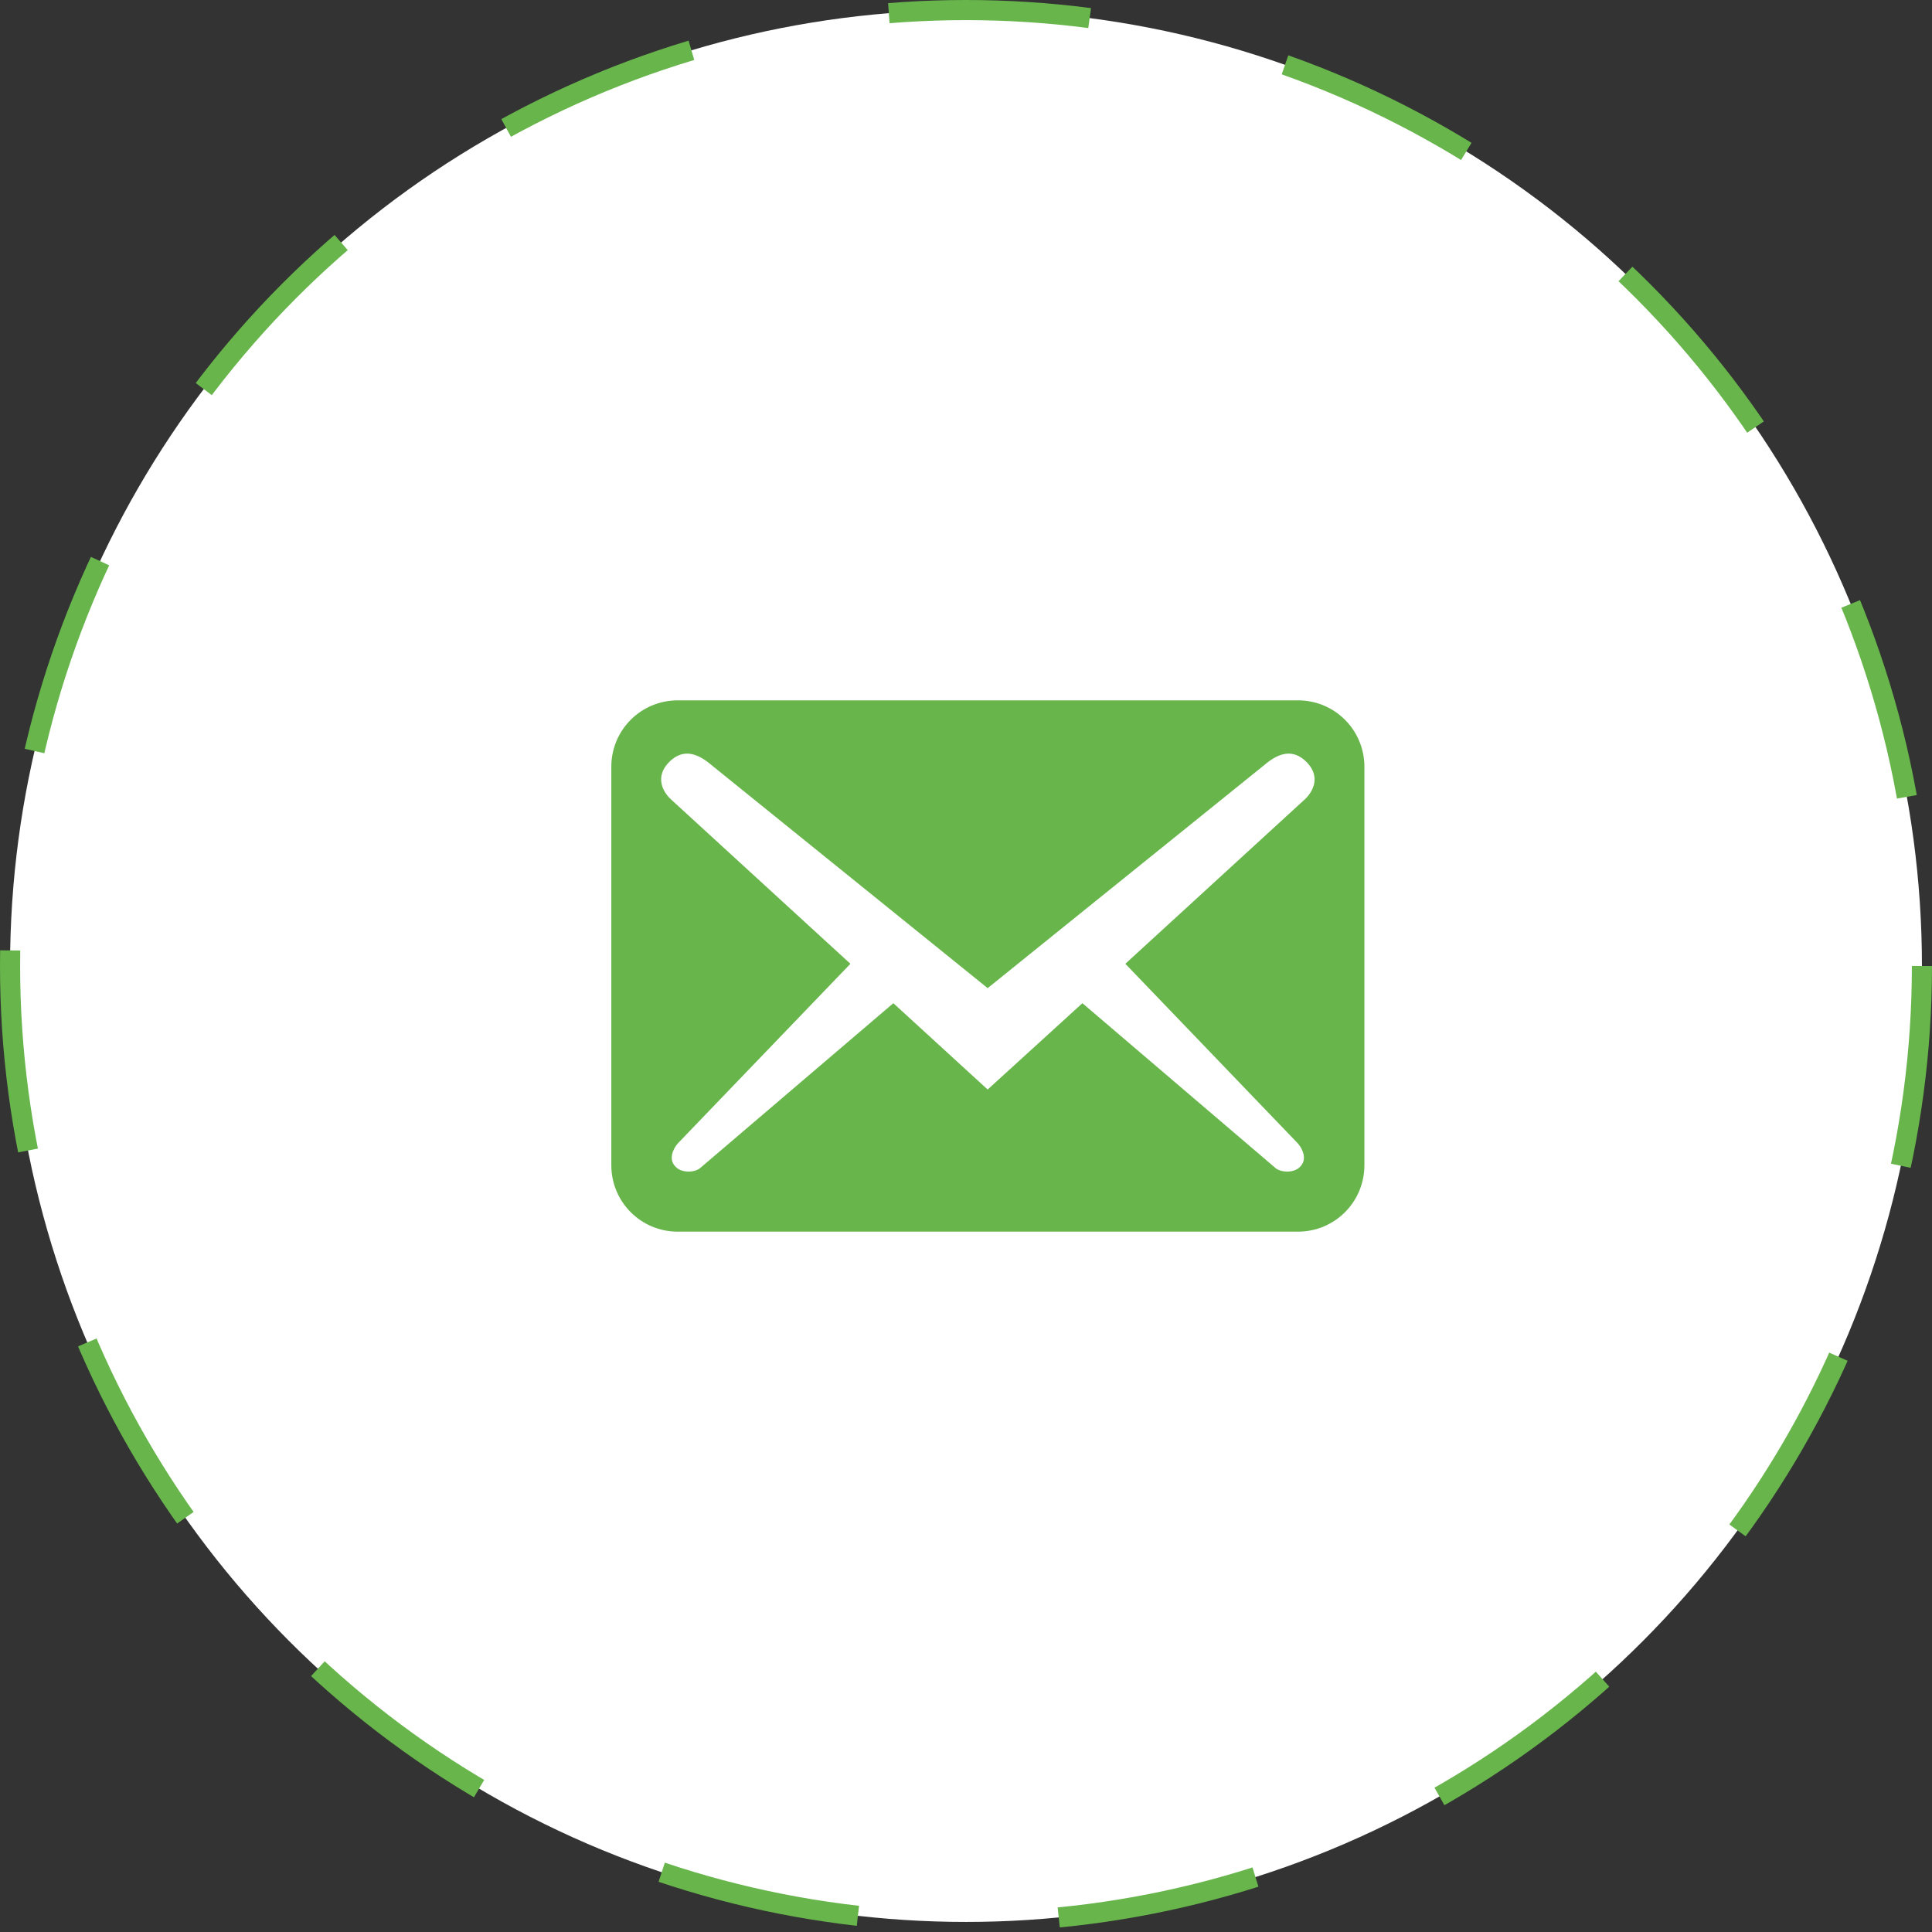 <svg width="48" height="48" viewBox="0 0 48 48" fill="none" xmlns="http://www.w3.org/2000/svg">
<rect x="0" y="0" width="48" height="48" fill="#333333" stroke="none"/>
<circle cx="24" cy="24" r="23.75" fill="white" stroke="#67B54B" stroke-width="0.5" stroke-dasharray="5 5"/>
<path d="M33.898 28.95V19.05C33.898 18.137 33.161 17.4 32.248 17.4H16.837C15.925 17.4 15.188 18.137 15.188 19.05V28.95C15.188 29.863 15.925 30.6 16.837 30.6H32.248C33.161 30.6 33.898 29.863 33.898 28.95ZM32.458 18.929C32.821 19.292 32.623 19.666 32.425 19.853L27.959 23.945L32.248 28.411C32.38 28.565 32.468 28.807 32.315 28.972C32.172 29.148 31.841 29.137 31.698 29.027L26.892 24.924L24.538 27.069L22.195 24.924L17.387 29.027C17.244 29.137 16.915 29.148 16.771 28.972C16.617 28.807 16.706 28.565 16.837 28.411L21.128 23.945L16.662 19.853C16.463 19.666 16.265 19.292 16.628 18.929C16.991 18.566 17.366 18.742 17.674 19.006L24.538 24.55L31.413 19.006C31.721 18.742 32.094 18.566 32.458 18.929V18.929Z" fill="#67B54B"/>
</svg>
